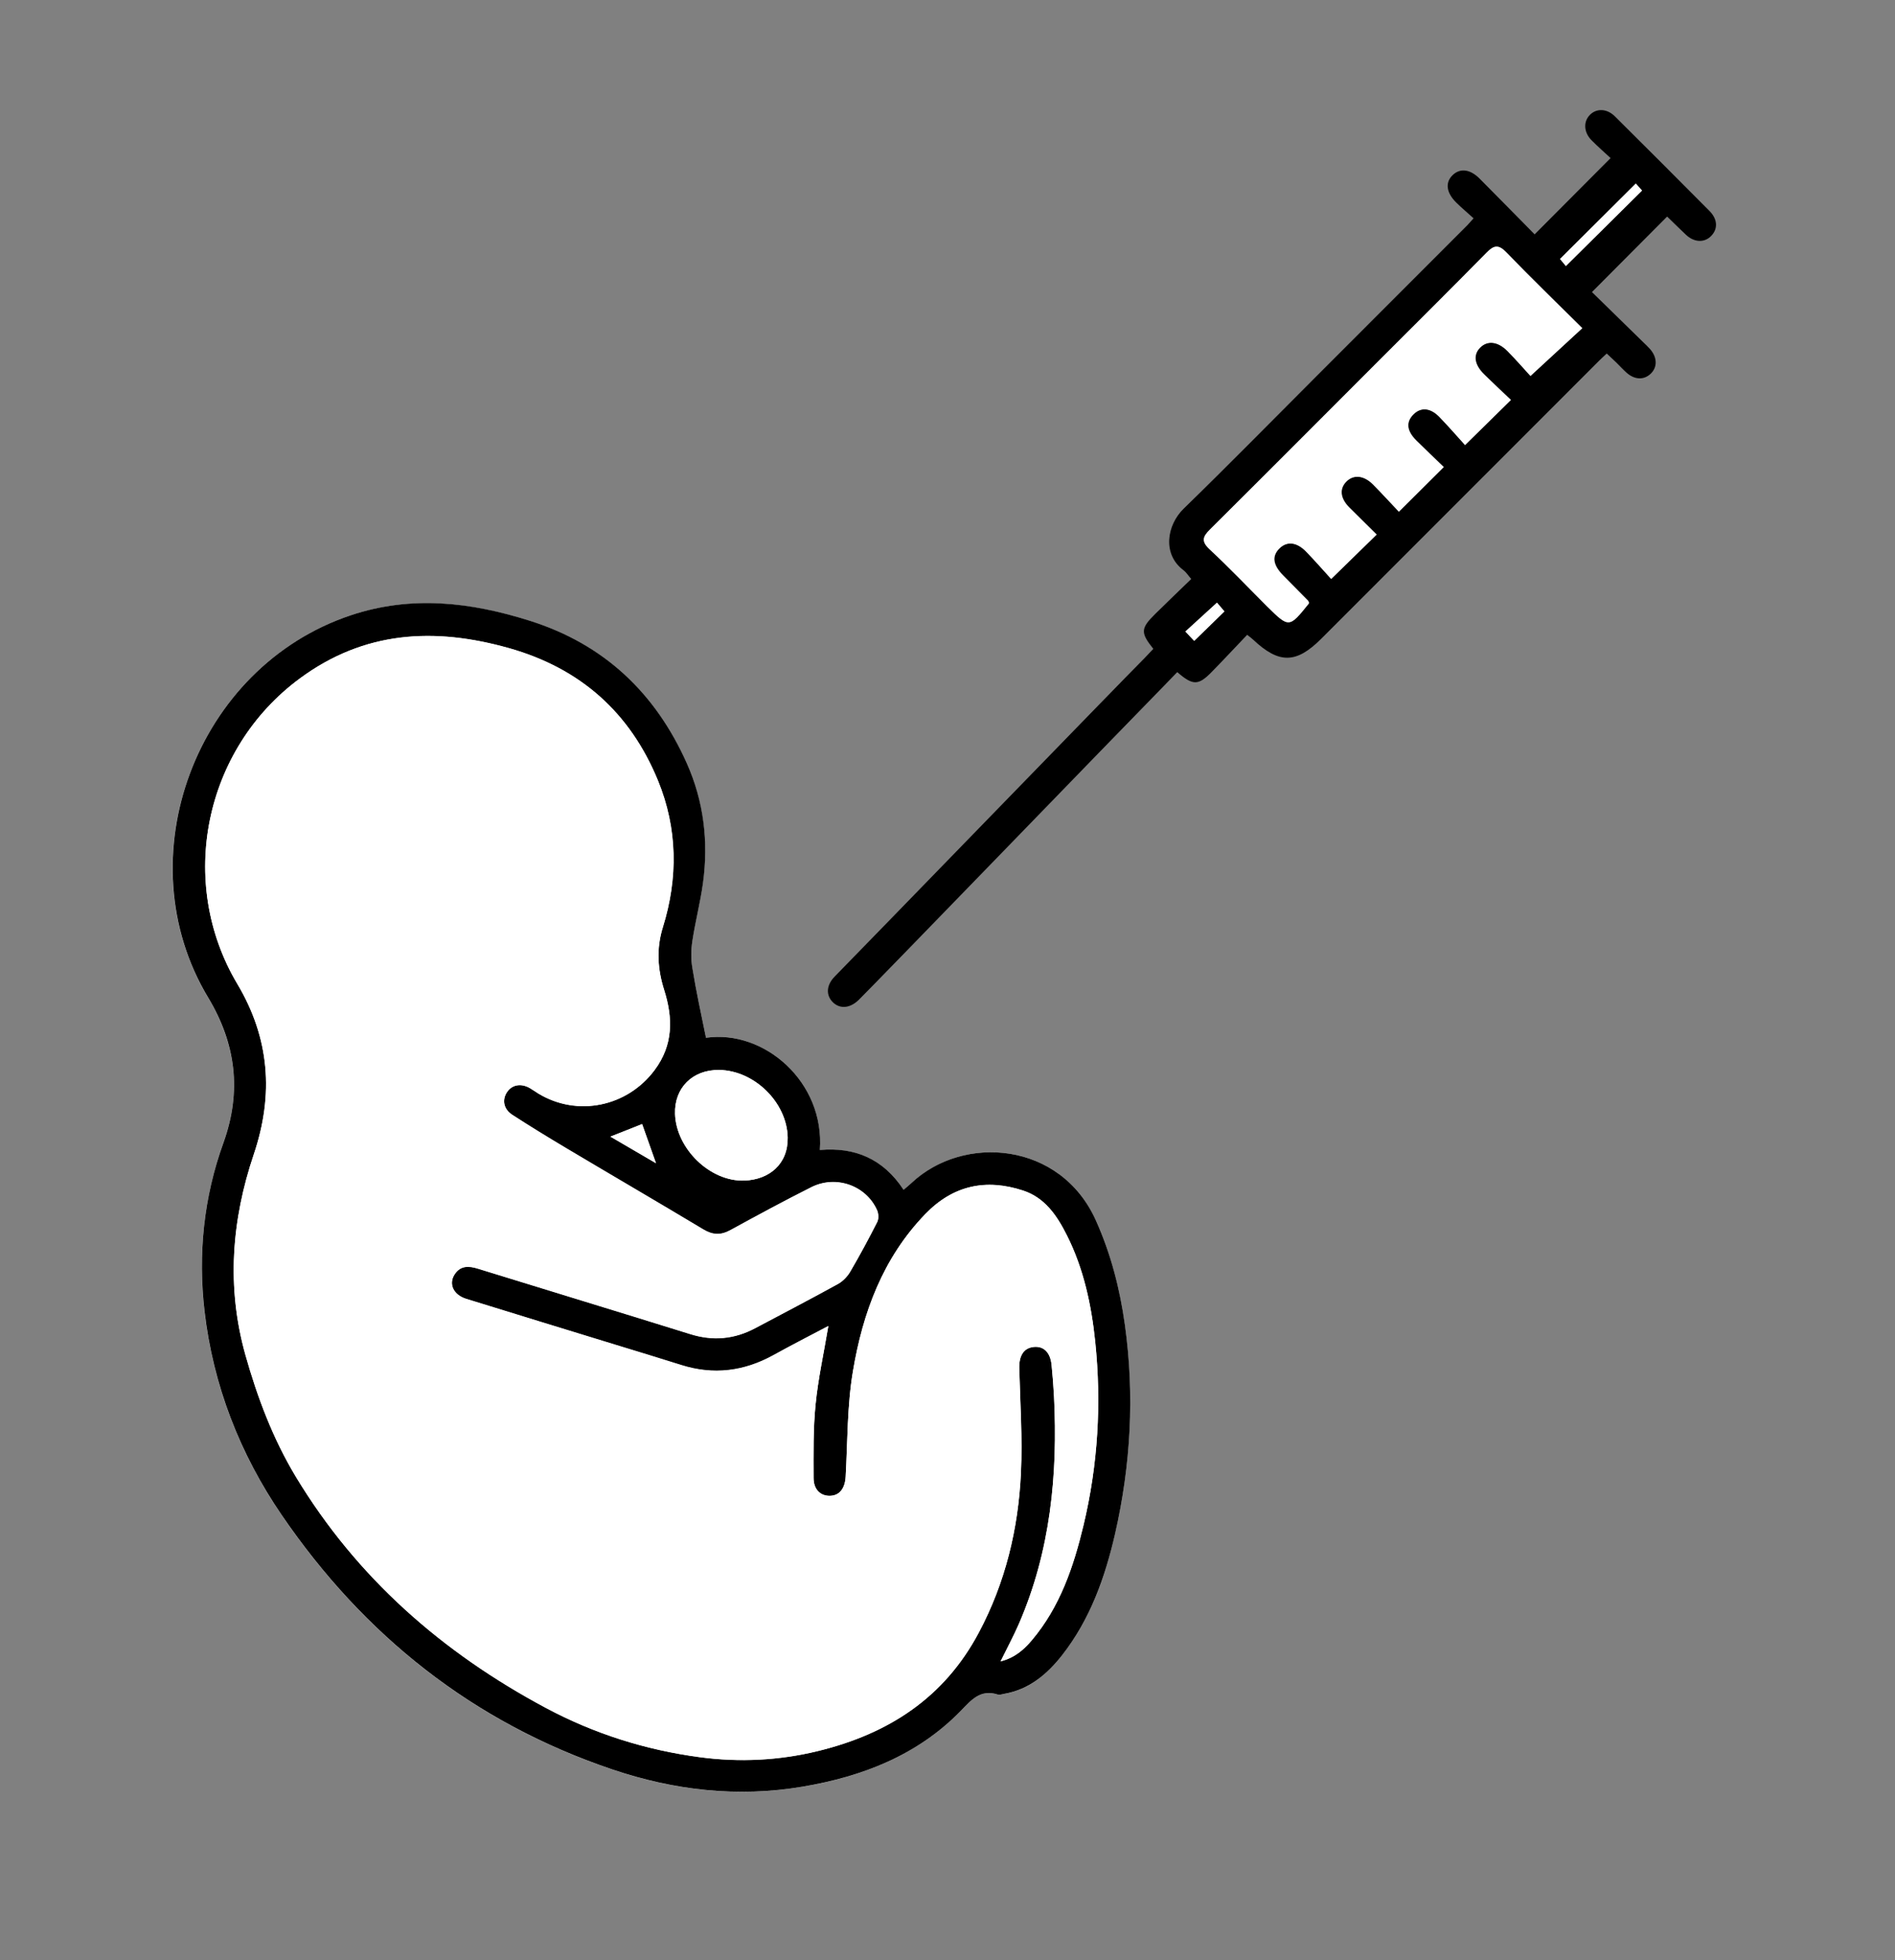 <?xml version="1.0" encoding="utf-8"?>
<!-- Generator: Adobe Illustrator 24.2.3, SVG Export Plug-In . SVG Version: 6.00 Build 0)  -->
<svg version="1.1" id="Ebene_1" xmlns="http://www.w3.org/2000/svg" xmlns:xlink="http://www.w3.org/1999/xlink" x="0px" y="0px"
	 viewBox="0 0 247.99 256.45" style="enable-background:new 0 0 247.99 256.45;" xml:space="preserve">
<rect x="0" y="0" width="247.99" height="256.45" fill="#808080" stroke="none"/>
<style type="text/css">
	.st0{fill:#FFFFFF;}
</style>
<path class="st0" d="M92.39,135.77c-0.62-3.11-1.29-6.1-1.79-9.1c-0.19-1.16-0.17-2.4,0-3.57c0.38-2.52,1.03-4.99,1.38-7.51
	c0.75-5.42,0.11-10.73-2.11-15.72c-4.1-9.19-10.82-15.58-20.53-18.64c-7.75-2.44-15.51-3.37-23.45-0.72
	c-20.26,6.77-29.63,31.76-18.66,50.01c3.63,6.03,4.42,12.29,2,19c-2.57,7.12-3.33,14.57-2.47,22.04
	c1.12,9.67,4.62,18.64,10.09,26.65c10.76,15.75,25.02,27.13,43.24,33.28c8.13,2.75,16.43,3.7,24.91,2.27
	c7.82-1.32,15.01-4.09,20.69-9.89c1.39-1.43,2.57-2.89,4.85-2.17c0.24,0.08,0.55-0.04,0.83-0.08c3.29-0.55,5.64-2.55,7.61-5.06
	c3.68-4.68,5.63-10.16,6.93-15.87c2.06-9.02,2.57-18.13,1.29-27.34c-0.66-4.74-1.82-9.29-3.78-13.66
	c-4.63-10.35-17.35-11.32-24.14-4.91c-0.32,0.3-0.66,0.57-1.03,0.89c-2.68-4.06-6.39-5.61-10.96-5.21
	C107.94,141.59,100.05,134.67,92.39,135.77z"/>
<path d="M92.39,135.77c7.66-1.1,15.56,5.82,14.9,14.68c4.58-0.4,8.29,1.15,10.96,5.21c0.37-0.32,0.71-0.59,1.03-0.89
	c6.79-6.4,19.51-5.43,24.14,4.91c1.96,4.37,3.13,8.92,3.79,13.66c1.28,9.21,0.77,18.31-1.29,27.34c-1.31,5.71-3.26,11.19-6.93,15.87
	c-1.97,2.51-4.33,4.5-7.61,5.06c-0.27,0.05-0.58,0.16-0.83,0.08c-2.28-0.72-3.46,0.74-4.85,2.17c-5.67,5.8-12.87,8.57-20.69,9.89
	c-8.48,1.43-16.78,0.48-24.91-2.27c-18.22-6.16-32.48-17.53-43.24-33.28c-5.47-8-8.97-16.98-10.09-26.65
	c-0.87-7.46-0.11-14.92,2.47-22.04c2.42-6.72,1.63-12.97-2-19c-10.97-18.25-1.6-43.24,18.66-50.01c7.94-2.65,15.7-1.73,23.45,0.72
	c9.71,3.06,16.43,9.45,20.53,18.64c2.23,5,2.86,10.3,2.11,15.72c-0.35,2.52-1,5-1.38,7.51c-0.18,1.17-0.2,2.41,0,3.57
	C91.1,129.68,91.76,132.66,92.39,135.77z M108.4,173.48c-2.47,1.3-4.86,2.53-7.22,3.82c-3.83,2.1-7.81,2.6-12,1.28
	c-2.89-0.91-5.78-1.79-8.67-2.67c-6.49-1.99-12.99-3.98-19.48-5.99c-1.69-0.52-2.35-1.95-1.53-3.21c0.78-1.2,1.88-1.11,3.1-0.74
	c9.25,2.86,18.51,5.67,27.75,8.55c2.98,0.93,5.78,0.67,8.5-0.78c3.62-1.92,7.25-3.81,10.84-5.79c0.64-0.35,1.23-0.98,1.6-1.62
	c1.24-2.12,2.41-4.29,3.52-6.48c0.21-0.41,0.17-1.09-0.02-1.52c-1.43-3.23-5.37-4.65-8.61-3.02c-3.57,1.79-7.09,3.7-10.6,5.62
	c-1.24,0.68-2.3,0.64-3.52-0.09c-5.95-3.57-11.95-7.06-17.91-10.61c-2.4-1.43-4.78-2.88-7.12-4.4c-1.16-0.76-1.35-2.02-0.62-3.03
	c0.67-0.94,1.85-1.11,2.99-0.43c0.36,0.21,0.7,0.46,1.06,0.68c5.11,3.1,11.64,1.73,15.21-3.06c2.46-3.3,2.42-6.79,1.25-10.49
	c-0.86-2.71-1.04-5.4-0.16-8.22c2-6.43,1.92-12.9-0.64-19.15c-3.65-8.91-10.16-14.7-19.5-17.34c-9.75-2.75-18.93-2.27-27.38,3.97
	c-12.53,9.25-16.1,26.64-8.17,39.96c4.21,7.07,4.8,14.44,2.15,22.29c-2.9,8.58-3.59,17.37-1.1,26.23c1.57,5.58,3.61,10.98,6.6,15.94
	c7.98,13.23,19.17,23.01,32.72,30.25c6.34,3.38,13.09,5.51,20.17,6.45c5.17,0.69,10.35,0.44,15.49-0.82
	c9.19-2.25,16.47-6.95,21-15.49c3.48-6.54,5.17-13.58,5.51-20.9c0.21-4.55-0.1-9.12-0.22-13.68c-0.04-1.63,0.58-2.64,1.87-2.78
	c1.32-0.15,2.19,0.69,2.36,2.33c0.14,1.39,0.25,2.78,0.32,4.17c0.51,10.21-0.47,20.2-4.58,29.69c-0.7,1.63-1.55,3.19-2.41,4.94
	c1.85-0.46,3.06-1.54,4.11-2.79c3.67-4.36,5.44-9.6,6.74-15.02c1.89-7.91,2.37-15.94,1.53-24.01c-0.5-4.81-1.51-9.56-3.72-13.94
	c-1.28-2.54-2.85-4.89-5.72-5.83c-4.86-1.59-9.15-0.69-12.79,3.07c-5.57,5.76-8.2,12.93-9.48,20.58c-0.76,4.51-0.69,9.17-0.95,13.76
	c-0.08,1.51-0.76,2.48-2.01,2.53c-1.26,0.05-2.19-0.8-2.19-2.33c-0.01-3.21-0.06-6.44,0.26-9.62
	C107.06,180.39,107.8,177.07,108.4,173.48z M94.1,139.98c-3.47-0.04-5.87,2.35-5.76,5.75c0.14,4.53,4.57,8.89,9.09,8.72
	c3.23-0.12,5.71-2.15,5.65-5.63C102.99,144.23,98.7,140.04,94.1,139.98z M84.03,147.06c-1.32,0.52-2.63,1.04-4.14,1.64
	c2.07,1.21,3.97,2.32,5.96,3.48C85.2,150.37,84.64,148.77,84.03,147.06z"/>
<path class="st0" d="M108.4,173.48c-0.6,3.59-1.34,6.91-1.67,10.27c-0.32,3.19-0.26,6.41-0.26,9.62c0,1.53,0.94,2.38,2.19,2.33
	c1.25-0.05,1.93-1.02,2.01-2.53c0.25-4.59,0.19-9.25,0.95-13.76c1.28-7.65,3.91-14.82,9.48-20.58c3.64-3.76,7.94-4.65,12.79-3.06
	c2.86,0.94,4.43,3.29,5.71,5.83c2.21,4.38,3.22,9.13,3.72,13.94c0.83,8.07,0.36,16.1-1.53,24.01c-1.3,5.42-3.06,10.66-6.74,15.02
	c-1.05,1.25-2.26,2.32-4.11,2.79c0.86-1.75,1.7-3.32,2.41-4.94c4.11-9.5,5.09-19.48,4.58-29.69c-0.07-1.39-0.18-2.78-0.32-4.17
	c-0.17-1.63-1.04-2.48-2.36-2.33c-1.29,0.14-1.91,1.16-1.87,2.78c0.12,4.56,0.43,9.13,0.22,13.68c-0.34,7.32-2.03,14.36-5.51,20.9
	c-4.53,8.53-11.82,13.24-21,15.49c-5.13,1.26-10.32,1.5-15.49,0.82c-7.08-0.94-13.83-3.06-20.17-6.45
	c-13.55-7.24-24.73-17.03-32.72-30.25c-2.99-4.96-5.03-10.37-6.6-15.94c-2.49-8.86-1.8-17.65,1.1-26.23
	c2.65-7.85,2.06-15.22-2.15-22.29c-7.93-13.32-4.36-30.72,8.16-39.96c8.45-6.24,17.64-6.72,27.38-3.97
	c9.34,2.63,15.85,8.43,19.5,17.34c2.56,6.25,2.64,12.72,0.64,19.15c-0.88,2.82-0.69,5.51,0.16,8.22c1.17,3.7,1.21,7.19-1.25,10.49
	c-3.57,4.79-10.09,6.16-15.21,3.06c-0.36-0.22-0.7-0.47-1.06-0.68c-1.14-0.68-2.32-0.5-2.99,0.43c-0.73,1.01-0.54,2.28,0.62,3.03
	c2.34,1.52,4.72,2.98,7.12,4.41c5.96,3.55,11.96,7.04,17.91,10.61c1.22,0.73,2.27,0.77,3.52,0.09c3.51-1.92,7.02-3.82,10.6-5.62
	c3.24-1.63,7.19-0.21,8.61,3.02c0.19,0.43,0.22,1.11,0.02,1.52c-1.11,2.19-2.28,4.36-3.52,6.48c-0.37,0.64-0.96,1.26-1.6,1.62
	c-3.59,1.98-7.23,3.87-10.84,5.79c-2.73,1.45-5.52,1.71-8.5,0.78c-9.24-2.88-18.5-5.69-27.75-8.55c-1.21-0.38-2.31-0.46-3.1,0.74
	c-0.82,1.26-0.16,2.69,1.53,3.21c6.49,2.01,12.99,3.99,19.48,5.99c2.89,0.89,5.79,1.77,8.67,2.68c4.19,1.32,8.17,0.83,12-1.28
	C103.53,176,105.93,174.78,108.4,173.48z"/>
<path class="st0" d="M94.1,139.98c4.61,0.05,8.9,4.25,8.98,8.84c0.06,3.48-2.42,5.51-5.65,5.63c-4.52,0.17-8.95-4.19-9.09-8.72
	C88.23,142.33,90.62,139.94,94.1,139.98z"/>
<path class="st0" d="M84.03,147.06c0.6,1.71,1.17,3.31,1.81,5.12c-1.99-1.16-3.89-2.27-5.96-3.48
	C81.4,148.11,82.71,147.59,84.03,147.06z"/>
<path d="M112.4,130.79c1.94-1.9,35.71-36.78,37.63-38.71c1.36-1.38,2.7-2.78,4.03-4.15c2.04,1.77,2.76,1.76,4.47,0.02
	c1.57-1.6,3.11-3.25,4.68-4.9c0.41,0.33,0.62,0.47,0.79,0.64c3.38,3.18,5.63,3.15,8.9-0.12c12.14-12.15,24.29-24.3,36.44-36.45
	c0.28-0.28,0.59-0.55,0.93-0.87c0.45,0.43,0.86,0.8,1.26,1.19c0.44,0.43,0.85,0.89,1.31,1.3c1.05,0.95,2.26,1.01,3.16,0.17
	c0.93-0.87,0.89-2.18-0.1-3.28c-0.27-0.3-0.57-0.58-0.87-0.87c-2.26-2.22-4.53-4.43-6.7-6.55c3.38-3.39,6.58-6.61,9.82-9.86
	c-0.03-0.01,0.03-0.01,0.06,0.02c0.81,0.78,1.61,1.58,2.43,2.35c1.06,1,2.4,1.06,3.28,0.16c0.91-0.92,0.87-2.19-0.2-3.27
	c-4.12-4.15-8.25-8.28-12.4-12.4c-1.04-1.03-2.42-1.06-3.28-0.16c-0.85,0.88-0.78,2.27,0.23,3.29c0.82,0.83,1.7,1.6,2.5,2.34
	c-3.41,3.42-6.62,6.64-9.94,9.98c-2.38-2.41-4.78-4.86-7.2-7.29c-1.23-1.24-2.54-1.4-3.51-0.48c-1.02,0.97-0.87,2.3,0.45,3.61
	c0.69,0.68,1.44,1.3,2.27,2.06c-0.42,0.46-0.61,0.7-0.82,0.91c-6.56,6.57-13.12,13.13-19.69,19.7c-5.8,5.8-11.55,11.66-17.43,17.38
	c-2.21,2.15-2.82,5.96-0.02,8.05c0.35,0.26,0.59,0.66,1.01,1.15c-1.61,1.56-3.16,3.04-4.69,4.55c-1.94,1.91-1.97,2.46-0.27,4.59
	c-0.38,0.39-0.75,0.8-1.14,1.2c-2.9,2.9-37.67,38.74-40.55,41.66c-1.13,1.15-1.17,2.47-0.23,3.39
	C109.94,132.03,111.25,131.92,112.4,130.79z M214.07,24.01c0.26,0.29,0.55,0.62,0.82,0.92c-3.29,3.25-6.51,6.44-9.97,9.88
	c-0.18-0.22-0.48-0.58-0.77-0.93C207.5,30.55,210.72,27.35,214.07,24.01z M158.31,71.84c-1.12-1.04-0.88-1.65,0.05-2.58
	c7.35-7.3,14.66-14.64,21.98-21.96c4.75-4.75,9.52-9.48,14.23-14.27c0.96-0.98,1.55-1.08,2.58-0.03c3.23,3.35,6.58,6.59,9.94,9.92
	c-2.26,2.09-4.39,4.05-6.78,6.25c-0.79-0.85-1.86-2.08-2.99-3.24c-1.27-1.3-2.65-1.44-3.61-0.46c-0.93,0.95-0.76,2.22,0.51,3.47
	c1.16,1.15,2.36,2.26,3.53,3.37c-1.99,1.95-3.84,3.78-6,5.9c-1.04-1.14-2.16-2.45-3.36-3.68c-1.16-1.2-2.41-1.3-3.36-0.37
	c-1.05,1.01-0.95,2.18,0.34,3.46c1.2,1.19,2.42,2.34,3.59,3.47c-1.99,1.97-3.82,3.8-5.87,5.84c-1.09-1.15-2.22-2.39-3.4-3.58
	c-1.19-1.2-2.56-1.31-3.5-0.34c-0.91,0.94-0.78,2.18,0.4,3.36c1.19,1.2,2.4,2.37,3.59,3.55c-1.94,1.89-3.8,3.71-5.95,5.81
	c-0.99-1.09-2.09-2.35-3.25-3.55c-1.23-1.28-2.5-1.42-3.48-0.49c-1.07,1.02-0.93,2.19,0.44,3.58c1.08,1.1,2.16,2.18,3.24,3.28
	c0.07,0.07,0.09,0.18,0.14,0.27c-0.01,0.05-0.01,0.11-0.03,0.14c-2.57,3.19-2.57,3.19-5.42,0.33
	C163.34,76.81,160.9,74.25,158.31,71.84z M155.12,82.62c1.33-1.21,2.64-2.4,4.14-3.78c0.2,0.23,0.58,0.68,0.98,1.15
	c-1.34,1.31-2.61,2.55-3.96,3.86C155.88,83.42,155.53,83.05,155.12,82.62z"/>
<path class="st0" d="M171.26,78.98c0.03-0.03,0.02-0.09,0.03-0.14c-0.04-0.09-0.07-0.2-0.14-0.27c-1.08-1.1-2.16-2.19-3.24-3.28
	c-1.37-1.39-1.51-2.56-0.44-3.58c0.98-0.93,2.25-0.79,3.48,0.49c1.16,1.2,2.26,2.46,3.25,3.55c2.15-2.1,4.01-3.92,5.95-5.81
	c-1.19-1.18-2.4-2.36-3.59-3.55c-1.17-1.18-1.31-2.42-0.4-3.36c0.94-0.97,2.3-0.86,3.5,0.34c1.18,1.19,2.31,2.43,3.4,3.58
	c2.05-2.04,3.89-3.86,5.87-5.84c-1.17-1.13-2.39-2.29-3.59-3.47c-1.29-1.28-1.38-2.45-0.34-3.46c0.96-0.93,2.2-0.83,3.36,0.37
	c1.2,1.24,2.33,2.54,3.36,3.68c2.15-2.12,4.01-3.94,6-5.9c-1.17-1.11-2.36-2.22-3.53-3.37c-1.27-1.26-1.44-2.53-0.51-3.47
	c0.96-0.98,2.34-0.84,3.61,0.46c1.14,1.16,2.21,2.38,2.99,3.24c2.39-2.21,4.52-4.17,6.78-6.25c-3.35-3.33-6.71-6.57-9.94-9.92
	c-1.02-1.06-1.62-0.95-2.58,0.03c-4.71,4.79-9.48,9.52-14.23,14.27c-7.32,7.33-14.63,14.66-21.98,21.96
	c-0.93,0.93-1.17,1.53-0.05,2.58c2.59,2.41,5.03,4.98,7.53,7.48C168.69,82.17,168.69,82.17,171.26,78.98z"/>
<path class="st0" d="M204.92,34.81c3.46-3.43,6.69-6.62,9.97-9.88c-0.27-0.3-0.57-0.64-0.82-0.92c-3.35,3.34-6.57,6.54-9.92,9.87
	C204.44,34.23,204.74,34.59,204.92,34.81z"/>
<path class="st0" d="M159.26,78.84c-1.5,1.37-2.81,2.56-4.14,3.78c0.41,0.44,0.76,0.81,1.16,1.23c1.35-1.31,2.62-2.55,3.96-3.86
	C159.84,79.52,159.46,79.07,159.26,78.84z"/>
</svg>
